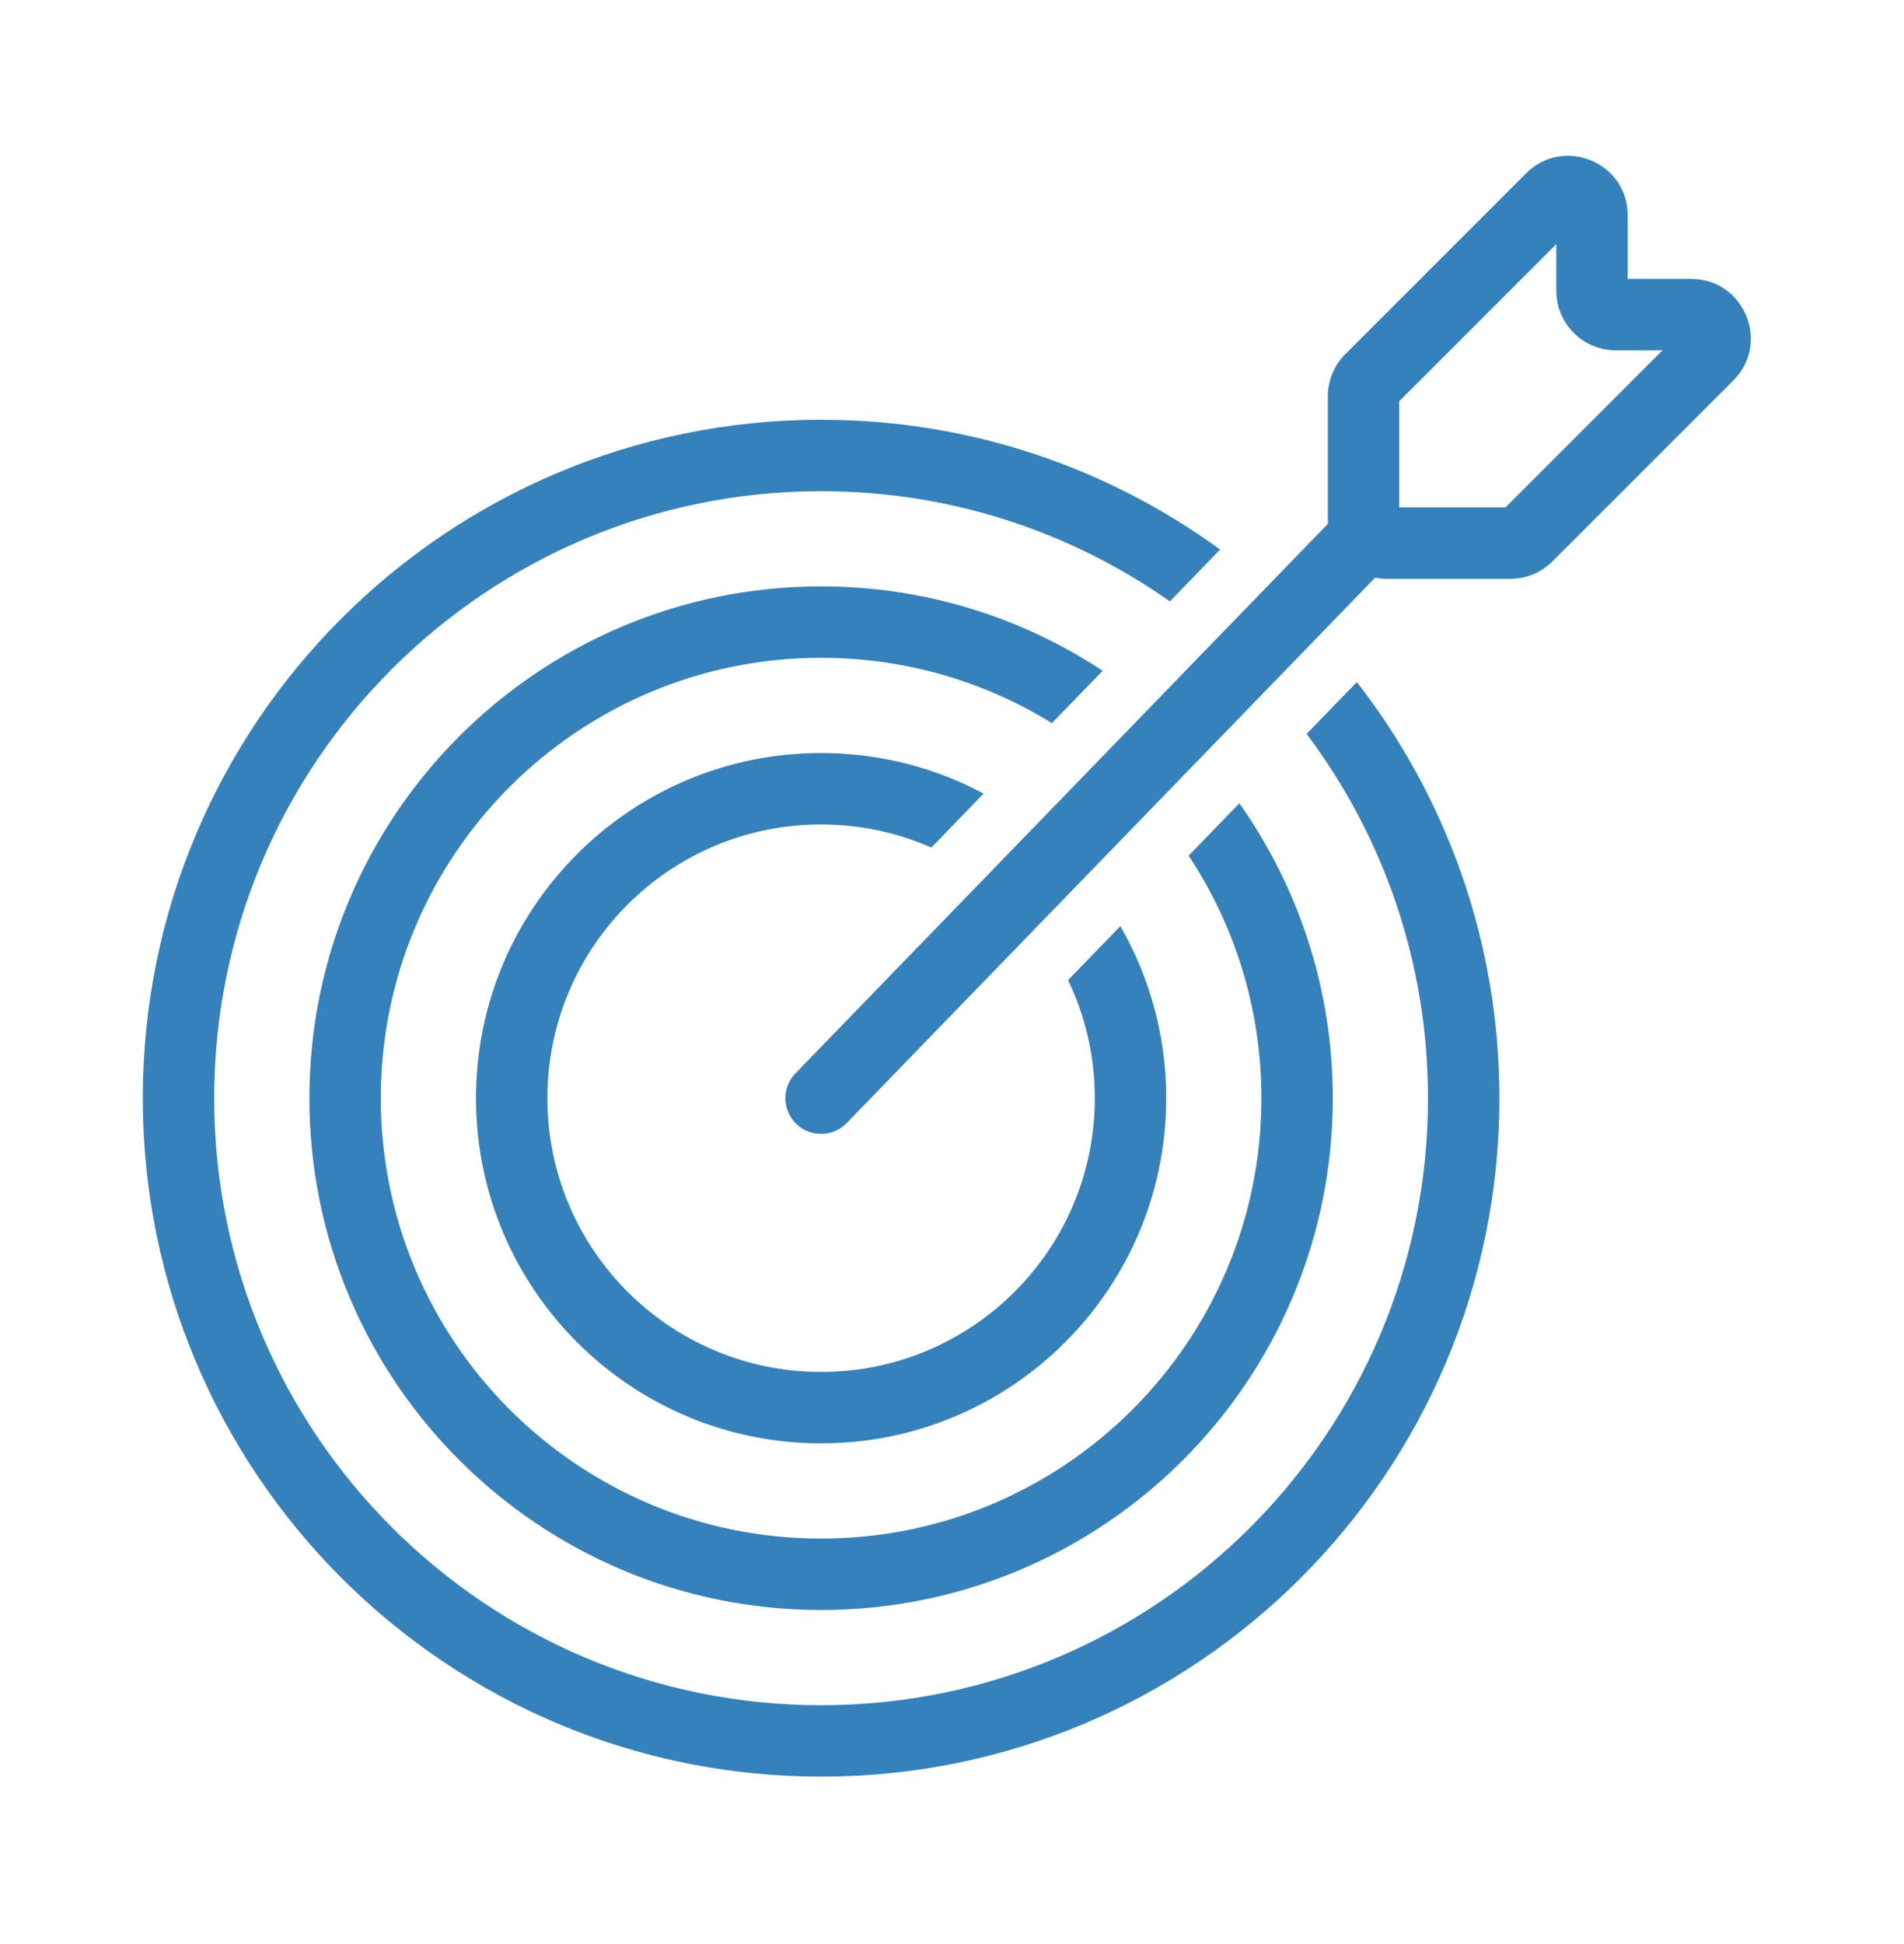 <svg width="48" height="49" viewBox="0 0 48 49" fill="none" xmlns="http://www.w3.org/2000/svg">
<path fill-rule="evenodd" clip-rule="evenodd" d="M36 27.68C36 36.13 29.15 42.98 20.7 42.98C12.25 42.98 5.4 36.13 5.4 27.68C5.4 19.23 12.25 12.38 20.7 12.38C23.972 12.38 27.005 13.408 29.493 15.158L30.759 13.851C27.936 11.794 24.46 10.58 20.7 10.58C11.255 10.58 3.6 18.236 3.6 27.68C3.6 37.124 11.255 44.78 20.7 44.78C30.144 44.78 37.8 37.124 37.8 27.68C37.8 23.727 36.458 20.087 34.206 17.191L32.94 18.498C34.861 21.056 36 24.235 36 27.68ZM27.798 16.907C25.762 15.563 23.322 14.78 20.7 14.78C13.575 14.78 7.8 20.556 7.8 27.68C7.8 34.805 13.575 40.58 20.7 40.58C27.824 40.58 33.6 34.805 33.6 27.68C33.6 24.913 32.728 22.349 31.244 20.247L29.966 21.567C31.125 23.32 31.8 25.421 31.8 27.68C31.8 33.81 26.83 38.78 20.7 38.78C14.569 38.78 9.6 33.81 9.6 27.68C9.6 21.55 14.569 16.58 20.7 16.58C22.834 16.58 24.827 17.182 26.519 18.226L27.798 16.907ZM24.797 20.003C23.576 19.35 22.181 18.98 20.7 18.98C15.895 18.98 12 22.875 12 27.68C12 32.485 15.895 36.38 20.7 36.38C25.505 36.38 29.4 32.485 29.4 27.68C29.4 26.101 28.979 24.62 28.244 23.344L26.926 24.703C27.358 25.605 27.6 26.614 27.6 27.68C27.6 31.491 24.51 34.58 20.7 34.58C16.889 34.58 13.8 31.491 13.8 27.68C13.8 23.869 16.889 20.78 20.7 20.78C21.689 20.78 22.629 20.988 23.479 21.363L24.797 20.003Z" fill="#3581BC"/>
<path fill-rule="evenodd" clip-rule="evenodd" d="M34.99 12.933C35.347 13.279 35.356 13.849 35.01 14.206L21.346 28.306C21 28.663 20.43 28.672 20.073 28.326C19.716 27.98 19.707 27.41 20.053 27.054L33.718 12.953C34.064 12.596 34.633 12.587 34.99 12.933Z" fill="#3581BC"/>
<path fill-rule="evenodd" clip-rule="evenodd" d="M39.235 6.153L35.275 10.113L35.275 12.79L37.952 12.79L41.912 8.83L40.735 8.83C39.907 8.83 39.235 8.158 39.235 7.33L39.235 6.153ZM38.474 4.368C39.419 3.423 41.035 4.092 41.035 5.429L41.035 7.03L42.636 7.03C43.972 7.03 44.642 8.646 43.697 9.59L39.137 14.15C38.855 14.432 38.474 14.59 38.076 14.59L34.975 14.59C34.147 14.59 33.475 13.918 33.475 13.09L33.475 9.989C33.475 9.591 33.633 9.209 33.914 8.928L38.474 4.368Z" fill="#3581BC"/>
</svg>
